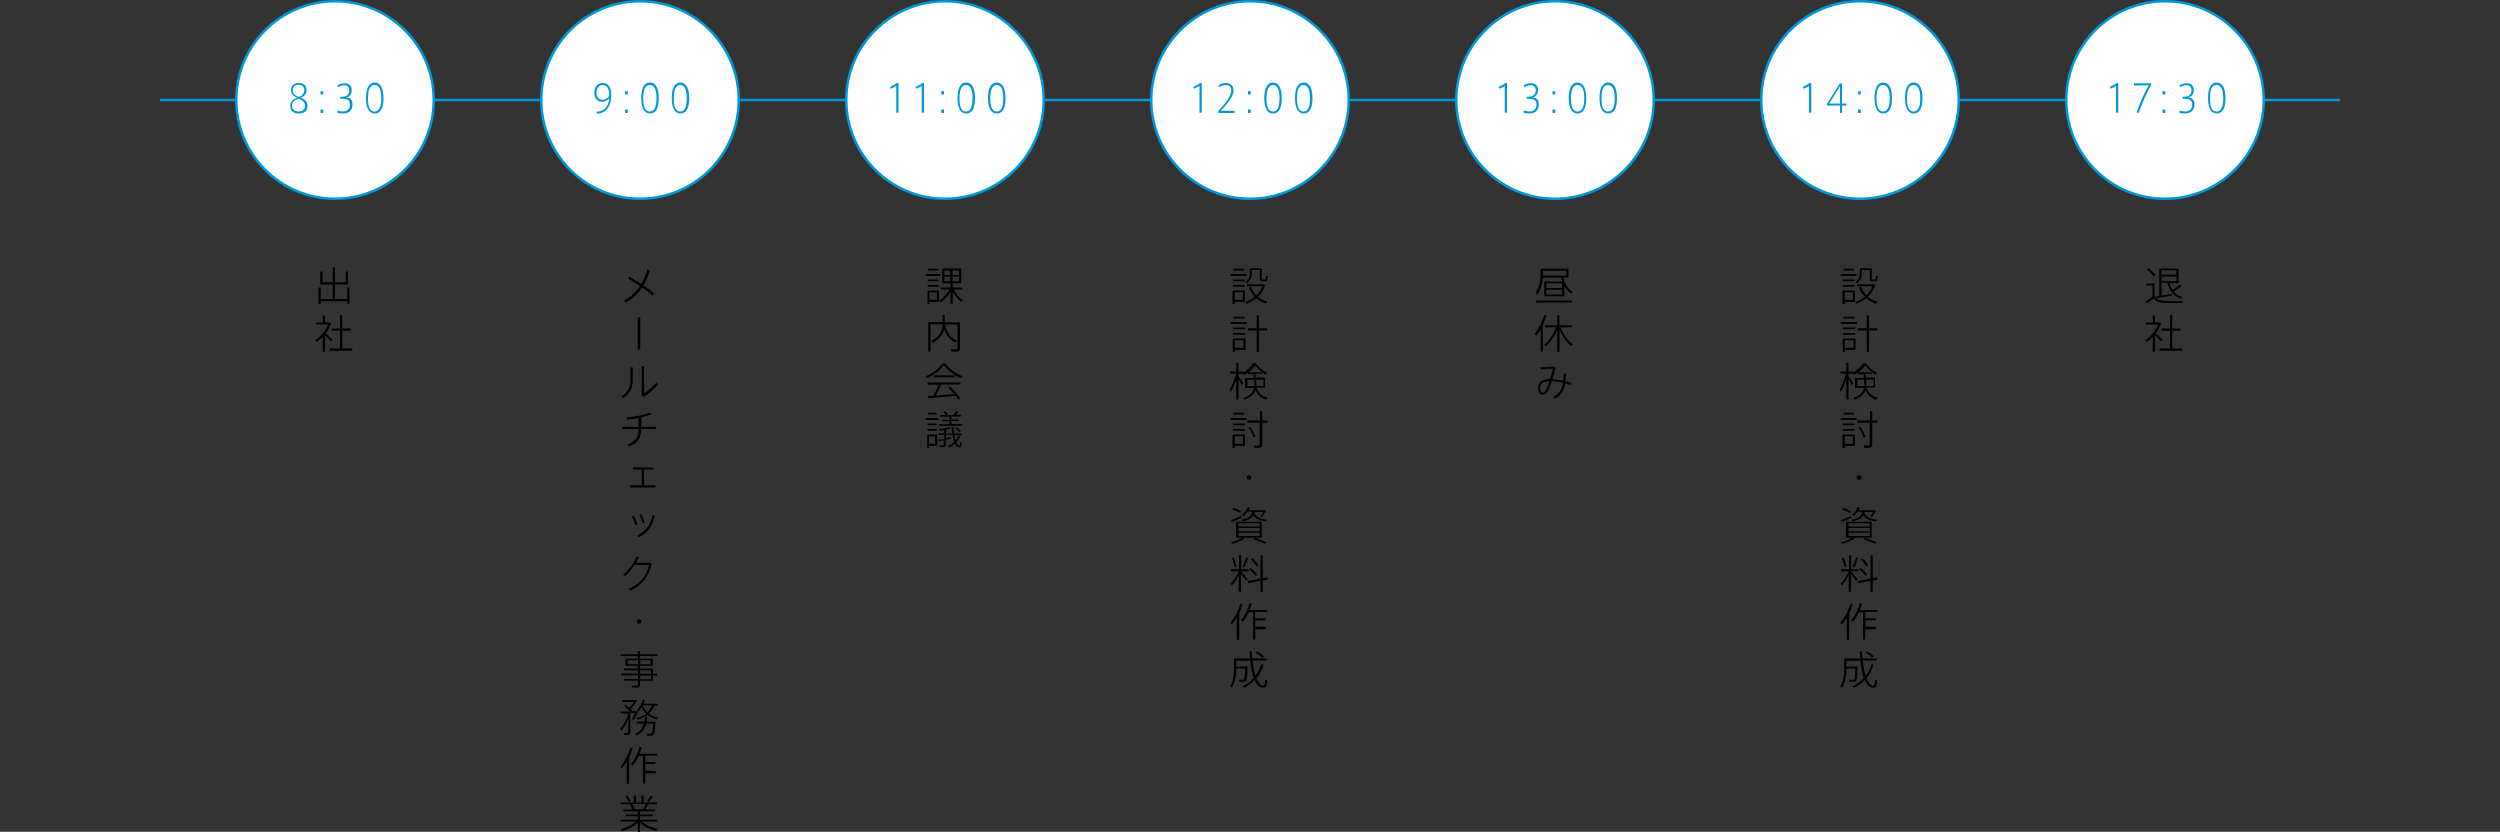 <?xml version="1.0" encoding="utf-8"?>
<!-- Generator: Adobe Illustrator 27.1.1, SVG Export Plug-In . SVG Version: 6.00 Build 0)  -->
<svg version="1.1" id="_レイヤー_2" xmlns="http://www.w3.org/2000/svg" xmlns:xlink="http://www.w3.org/1999/xlink" x="0px"
	 y="0px" viewBox="0 0 1000 332.7" style="enable-background:new 0 0 1000 332.7;" xml:space="preserve">
<rect x="0" y="0" width="1000" height="332.7" fill="#333333" stroke="none"/>
<style type="text/css">
	.st0{fill:none;stroke:#0098D8;stroke-miterlimit:10;}
	.st1{fill:#FFFFFF;}
	.st2{fill:#0098D8;}
</style>
<g id="_レイヤー_1-2">
	<g>
		<line class="st0" x1="64" y1="40" x2="936" y2="40"/>
		<g>
			<circle class="st1" cx="256" cy="40" r="39.5"/>
			<path class="st2" d="M256,1c21.5,0,39,17.5,39,39s-17.5,39-39,39s-39-17.5-39-39S234.5,1,256,1 M256,0c-22.1,0-40,17.9-40,40
				s17.9,40,40,40s40-17.9,40-40S278.1,0,256,0L256,0z"/>
		</g>
		<g>
			<circle class="st1" cx="378" cy="40" r="39.5"/>
			<path class="st2" d="M378,1c21.5,0,39,17.5,39,39s-17.5,39-39,39s-39-17.5-39-39S356.5,1,378,1 M378,0c-22.1,0-40,17.9-40,40
				s17.9,40,40,40s40-17.9,40-40S400.1,0,378,0L378,0z"/>
		</g>
		<g>
			<circle class="st1" cx="500" cy="40" r="39.5"/>
			<path class="st2" d="M500,1c21.5,0,39,17.5,39,39s-17.5,39-39,39s-39-17.5-39-39S478.5,1,500,1 M500,0c-22.1,0-40,17.9-40,40
				s17.9,40,40,40c22.1,0,40-17.9,40-40S522.1,0,500,0L500,0z"/>
		</g>
		<g>
			<circle class="st1" cx="622" cy="40" r="39.5"/>
			<path class="st2" d="M622,1c21.5,0,39,17.5,39,39s-17.5,39-39,39s-39-17.5-39-39S600.5,1,622,1 M622,0c-22.1,0-40,17.9-40,40
				s17.9,40,40,40s40-17.9,40-40S644.1,0,622,0L622,0z"/>
		</g>
		<g>
			<circle class="st1" cx="744" cy="40" r="39.5"/>
			<path class="st2" d="M744,1c21.5,0,39,17.5,39,39s-17.5,39-39,39s-39-17.5-39-39S722.5,1,744,1 M744,0c-22.1,0-40,17.9-40,40
				s17.9,40,40,40s40-17.9,40-40S766.1,0,744,0L744,0z"/>
		</g>
		<g>
			<circle class="st1" cx="866" cy="40" r="39.5"/>
			<path class="st2" d="M866,1c21.5,0,39,17.5,39,39s-17.5,39-39,39s-39-17.5-39-39S844.5,1,866,1 M866,0c-22.1,0-40,17.9-40,40
				s17.9,40,40,40s40-17.9,40-40S888.1,0,866,0L866,0z"/>
		</g>
		<g>
			<path class="st2" d="M240.9,40.7c-2.2,0-3.2-1.8-3.2-3.5c0-1.8,0.8-4,3.4-4c2.2,0,3.4,1.7,3.4,4.8c0,4.9-2.3,7.3-5.8,7.5
				l-0.1-0.8c2.7-0.1,4.8-1.7,5.1-5.4C243.1,40.1,242,40.7,240.9,40.7L240.9,40.7L240.9,40.7z M241.1,34c-1.7,0-2.5,1.4-2.5,3.2
				c0,1.3,0.6,2.7,2.5,2.7c1.2,0,2.2-0.8,2.6-1.7C243.7,36.6,243.4,34,241.1,34L241.1,34L241.1,34z"/>
			<path class="st2" d="M251,37.8H250v-1.3h1.1V37.8z M251,45.2H250v-1.4h1.1V45.2z"/>
			<path class="st2" d="M263.5,39.3c0,4-1.2,6.1-3.5,6.1s-3.5-2.2-3.5-6.2s1.2-6.2,3.5-6.2S263.5,35.3,263.5,39.3L263.5,39.3
				L263.5,39.3z M257.3,39.3c0,3.7,0.9,5.3,2.6,5.3s2.7-1.6,2.7-5.3s-1-5.3-2.7-5.3C258.2,34,257.3,35.6,257.3,39.3L257.3,39.3
				L257.3,39.3z"/>
			<path class="st2" d="M275.7,39.3c0,4-1.2,6.1-3.5,6.1s-3.5-2.2-3.5-6.2s1.2-6.2,3.5-6.2C274.5,33.1,275.7,35.3,275.7,39.3
				L275.7,39.3L275.7,39.3z M269.5,39.3c0,3.7,0.9,5.3,2.6,5.3s2.6-1.6,2.6-5.3s-1-5.3-2.6-5.3S269.5,35.6,269.5,39.3L269.5,39.3
				L269.5,39.3z"/>
		</g>
		<g>
			<path d="M256.5,113.6c1.1-1.9,1.9-3.9,2.5-5.8l1,0.3c-0.7,2-1.5,4.1-2.7,6c1.7,1.2,3.2,2.3,4.3,3.3l-0.7,0.8
				c-0.9-0.9-2.4-2.1-4.1-3.2c-1.5,2.4-3.6,4.5-6.5,6l-0.7-0.8c2.8-1.4,4.9-3.5,6.4-5.8c-1.7-1.1-3.4-2.2-4.8-3l0.6-0.8
				C253.1,111.4,254.8,112.5,256.5,113.6L256.5,113.6z"/>
			<path d="M256.1,126.9v12.9h-1v-12.9C255.1,126.9,256.1,126.9,256.1,126.9z"/>
			<path d="M253.1,146.8v5.1c0,2.8-0.8,5.4-3.9,7.4l-0.7-0.7c3.1-1.9,3.7-4.2,3.7-6.7v-5H253.1L253.1,146.8z M257.6,146.5v10.8
				c1.5-0.8,3.9-2.8,5-4.4l0.5,0.9c-1.2,1.7-3.6,3.7-5.6,4.9l-0.8-0.4v-11.7L257.6,146.5L257.6,146.5z"/>
			<path d="M255.4,170.8v-3.6c-1.6,0.3-3.2,0.5-4.6,0.7l-0.2-0.9c3-0.3,7.2-1,9.5-2l0.5,0.8c-1.1,0.4-2.5,0.8-4.1,1.1v3.8h5.9v0.9
				h-5.9c-0.1,3.4-1.1,5.4-4.8,7l-0.7-0.8c3.6-1.5,4.4-3,4.5-6.2H249v-0.9L255.4,170.8L255.4,170.8z"/>
			<path d="M256.7,194.1v-6.3h-3.5v-0.8h8.1v0.8h-3.7v6.3h4.6v0.9h-10.1v-0.9H256.7L256.7,194.1z"/>
			<path d="M253.5,206.3c0.6,1,1.2,2.3,1.5,3.4l-0.8,0.3c-0.3-1-0.9-2.4-1.5-3.3L253.5,206.3L253.5,206.3z M261.9,206.2
				c-0.7,3.9-2.9,7.1-6.4,8.7l-0.6-0.8c3.5-1.5,5.5-4.4,6.1-8.1L261.9,206.2L261.9,206.2z M256.5,205.7c0.6,1.1,1.1,2.4,1.4,3.4
				l-0.8,0.3c-0.2-1-0.8-2.4-1.3-3.4L256.5,205.7L256.5,205.7z"/>
			<path d="M260,225.1l0.7,0.4c-1.2,5.1-3.9,8.8-8.7,10.8l-0.6-0.8c4.7-1.8,7.3-5.4,8.2-9.5h-5.8c-1.1,1.7-2.5,3.4-3.9,4.5l-0.7-0.6
				c2.3-1.7,4.5-5,5.4-7.3l0.9,0.3c-0.3,0.7-0.7,1.5-1.1,2.2L260,225.1L260,225.1z"/>
			<path d="M255.6,249.5c-0.5,0-0.9-0.4-0.9-0.9s0.4-0.9,0.9-0.9s1,0.4,1,0.9S256.2,249.5,255.6,249.5L255.6,249.5L255.6,249.5z"/>
			<path d="M255.1,269.5v-1.4h-5.5v-0.7h5.5v-1.1h-4.9v-2.8h4.9v-1.1h-6.8v-0.7h6.8v-1.3h0.9v1.3h6.9v0.7h-6.9v1.1h5.1v2.8h-5.1v1.1
				h5.2v2.1h1.6v0.7h-1.6v2.1h-5.2v1.3c0,0.8-0.2,1.3-1,1.4c-0.4,0.1-1.4,0-2.2,0l-0.1-0.8c0.7,0,1.6,0.1,1.9,0
				c0.5,0,0.6-0.3,0.6-0.7v-1.2h-5.5v-0.7h5.5v-1.5h-6.8v-0.7L255.1,269.5L255.1,269.5z M251.1,265.7h4.1v-1.6h-4.1V265.7z
				 M260.2,265.7v-1.6h-4.1v1.6H260.2z M260.4,269.5v-1.4h-4.3v1.4H260.4z M256.1,270.2v1.5h4.3v-1.5H256.1z"/>
			<path d="M248.6,292.2l-0.6-0.7c1.3-1.3,2.7-3.7,3.4-6.1h-3.1v-0.8h3.7c-0.6-0.7-1.3-1.4-2.3-2.2l0.5-0.5c0.5,0.4,1,0.8,1.5,1.2
				c0.7-0.7,1.4-1.5,1.9-2.3h-4.6v-0.8h5.4l0.5,0.3c-0.7,1-1.7,2.3-2.7,3.3c0.3,0.3,0.5,0.5,0.7,0.8l-0.1,0.1h2l0.4,0
				c-0.4,1.1-1,2.4-1.6,3.4l-0.8-0.2c0.4-0.7,0.9-1.6,1.2-2.5h-1.9v7.8c0,0.6-0.2,0.9-0.7,1c-0.3,0-1.1,0-1.8,0l-0.1-0.8
				c0.5,0,1.2,0,1.4,0c0.3,0,0.4-0.1,0.4-0.4v-5.7C250.7,289.3,249.6,291.1,248.6,292.2L248.6,292.2z M258.7,288.7h3.5
				c-0.2,3.5-0.5,5.1-1,5.4c-0.2,0.1-0.4,0.2-0.7,0.2c-0.4,0-1.1,0-1.6,0l-0.1-0.8c0.4,0,1.1,0,1.5,0c0.1,0,0.2,0,0.3-0.1
				c0.3-0.2,0.5-1.4,0.7-4h-2.8c-0.5,2.1-1.6,3.8-3.9,4.8l-0.6-0.6c2.1-0.9,3.1-2.4,3.6-4.2h-2.9v-0.8h3.1c0.1-0.6,0.2-1.2,0.2-1.9
				l0.9,0C258.9,287.4,258.8,288.1,258.7,288.7L258.7,288.7z M259.6,285.4c1,0.8,2.3,1.3,3.6,1.7l-0.5,0.7c-1.4-0.4-2.6-1-3.7-1.8
				c-1.1,0.8-2.4,1.4-3.9,1.9l-0.5-0.7c1.6-0.4,2.9-1,3.9-1.7c-0.8-0.7-1.4-1.6-1.9-2.6c-0.3,0.6-0.7,1.1-1.1,1.6l-0.7-0.4
				c1.1-1.2,1.9-2.7,2.3-4.3l0.8,0.2c-0.1,0.5-0.3,1-0.5,1.5h5.7v0.8h-1.4C261.1,283.5,260.5,284.5,259.6,285.4L259.6,285.4z
				 M260.7,282.1H257c0.5,1.1,1.2,2,2,2.8C259.8,284.2,260.3,283.3,260.7,282.1z"/>
			<path d="M251.6,313.5h-0.9v-9c-0.6,1-1.2,2-1.9,2.9l-0.6-0.7c1.8-2.2,3.2-5,4-7.7l0.9,0.2c-0.4,1.2-0.8,2.5-1.4,3.7L251.6,313.5
				L251.6,313.5z M262.4,308.5v0.8h-4.3v4.1h-0.9v-11h-1.7c-0.6,1.4-1.4,2.7-2.4,3.8l-0.7-0.6c1.6-2,2.8-4.4,3.4-6.9l0.9,0.2
				c-0.2,0.9-0.5,1.8-0.9,2.6h7.1v0.8h-4.8v2.5h4.1v0.8h-4.1v2.6L262.4,308.5L262.4,308.5z"/>
			<path d="M263,331.6l-0.6,0.8c-2.3-0.6-4.9-1.8-6.4-3.4v3.8h-0.9V329c-1.6,1.6-4.1,2.8-6.3,3.5l-0.6-0.8c2.2-0.6,4.8-1.7,6.2-3.1
				h-6.1v-0.7h6.8v-1.4h-4.9v-0.7h4.9v-1.3h-5.8v-0.7h3.6c-0.2-0.6-0.5-1.4-0.9-2.1h-3.8v-0.7h5.3v-2.8h0.9v2.8h2.2v-2.8h0.9v2.8
				h5.3v0.7h-3.6c-0.3,0.6-0.7,1.3-1.1,2.1h3.8v0.7H256v1.3h5.1v0.7H256v1.4h6.9v0.7h-6.2C258.2,330,260.8,331.1,263,331.6
				L263,331.6z M250.9,318.3c0.6,0.7,1.1,1.5,1.4,2.2c-0.4,0.2-0.6,0.3-0.7,0.4c-0.3-0.6-0.8-1.5-1.4-2.2L250.9,318.3z M257.3,323.7
				c0.4-0.7,0.8-1.5,1-2.1H253c0.4,0.7,0.7,1.5,0.9,2.1H257.3L257.3,323.7z M261.2,318.6c-0.4,0.6-1,1.4-1.7,2.1l-0.7-0.3
				c0.6-0.8,1.2-1.6,1.5-2.2L261.2,318.6z"/>
		</g>
		<g>
			<path class="st2" d="M356.2,35.5l-0.1-0.8c0.9-0.4,2.1-1,2.6-1.5h0.7v11.9h-0.9V34.4C358,34.7,357,35.2,356.2,35.5L356.2,35.5z"
				/>
			<path class="st2" d="M366.4,35.5l-0.1-0.8c0.9-0.4,2.1-1,2.6-1.5h0.7v11.9h-0.9V34.4C368.2,34.7,367.2,35.2,366.4,35.5
				L366.4,35.5z"/>
			<path class="st2" d="M377.6,37.8h-1.1v-1.3h1.1V37.8z M377.6,45.2h-1.1v-1.4h1.1V45.2z"/>
			<path class="st2" d="M390,39.3c0,4-1.2,6.1-3.5,6.1s-3.5-2.2-3.5-6.2s1.2-6.2,3.5-6.2S390,35.3,390,39.3L390,39.3L390,39.3z
				 M383.8,39.3c0,3.7,0.9,5.3,2.6,5.3s2.6-1.6,2.6-5.3s-1-5.3-2.6-5.3S383.8,35.6,383.8,39.3L383.8,39.3L383.8,39.3z"/>
			<path class="st2" d="M402.2,39.3c0,4-1.2,6.1-3.5,6.1s-3.5-2.2-3.5-6.2s1.2-6.2,3.5-6.2S402.2,35.3,402.2,39.3L402.2,39.3
				L402.2,39.3z M396.1,39.3c0,3.7,0.9,5.3,2.6,5.3s2.6-1.6,2.6-5.3s-1-5.3-2.6-5.3S396.1,35.6,396.1,39.3L396.1,39.3L396.1,39.3z"
				/>
		</g>
		<g>
			<path d="M376.1,109.6v0.8h-5.8v-0.8H376.1z M371.8,116.2h3.8v4.6h-3.8v0.8H371v-5.3H371.8z M375.4,111.8v0.7h-4.3v-0.7H375.4z
				 M375.4,114v0.7h-4.3V114H375.4z M375.3,107.5v0.7h-4v-0.7H375.3z M374.7,119.9v-3h-2.9v3H374.7z M385.2,120.1l-0.6,0.7
				c-1.3-0.9-2.6-2.4-3.5-4.1v4.8h-0.9v-4.8c-1,1.8-2.5,3.3-3.9,4.2l-0.6-0.7c1.5-0.9,3.2-2.6,4.1-4.4h-3.5V115h3.9v-1.7h-3.3v-5.9
				h7.6v5.9h-3.4v1.7h3.9v0.8h-3.5C382.3,117.6,383.8,119.2,385.2,120.1L385.2,120.1z M377.7,110h2.4v-1.8h-2.4V110z M377.7,112.5
				h2.4v-1.9h-2.4V112.5z M383.6,110v-1.8H381v1.8H383.6z M383.6,112.5v-1.9H381v1.9H383.6z"/>
			<path d="M382.8,136.2l-0.6,0.8c-2-0.9-3.5-2.5-4.5-5.2c-0.5,1.9-1.9,3.8-4.5,5.3l-0.7-0.7c3.3-1.8,4.5-4.1,4.5-6.5v-0.2h-4.8
				v10.9h-0.9v-11.8h5.7V126h0.9v2.9h6.1v10.3c0,0.8-0.2,1.3-1,1.4c-0.5,0.1-1.6,0-2.5,0l-0.2-0.9c0.8,0.1,1.8,0.1,2.1,0
				c0.5,0,0.6-0.3,0.6-0.6v-9.3H378C378.8,133.3,380.4,135.3,382.8,136.2L382.8,136.2z"/>
			<path d="M370.7,151.3l-0.5-0.8c2.4-0.9,4.9-2.6,6.9-5.2h0.9c2.1,2.6,4.6,4.3,7.1,5.2l-0.6,0.8c-2.4-1-4.8-2.6-7-5.2
				C375.5,148.7,373.1,150.3,370.7,151.3L370.7,151.3z M373.3,158.3c0.9-1.5,1.7-3.2,2.2-4.4H371V153h13.2v0.8h-7.7
				c-0.5,1.2-1.3,2.9-2.2,4.4c2.4-0.2,5.2-0.4,7.4-0.6c-0.7-0.8-1.4-1.6-2.3-2.4l0.7-0.5c1.8,1.6,3.1,3.2,4,4.6l-0.8,0.5
				c-0.3-0.5-0.6-1-1-1.5c-3.2,0.3-8.3,0.8-11,1l-0.2-0.9C371.6,158.4,372.4,158.3,373.3,158.3L373.3,158.3z M381.9,150.1v0.8h-8.4
				v-0.8H381.9z"/>
			<path d="M375.3,167.2v0.8h-5v-0.8H375.3z M371.7,173.8h3.2v4.6h-3.2v0.8h-0.8v-5.3H371.7z M374.7,169.4v0.7H371v-0.7H374.7z
				 M374.7,171.6v0.7H371v-0.7H374.7z M374.6,165.1v0.7h-3.4v-0.7H374.6z M374,177.5v-3h-2.4v3H374z M377.7,175.6V174h-2.2v-0.7h2.2
				V172c-0.6,0.1-1.2,0.2-1.8,0.3l-0.3-0.6c1.3-0.1,3.2-0.5,4.1-0.9l0.4,0.6c-0.5,0.2-1.1,0.4-1.7,0.5v1.5h2.5
				c-0.1-0.8-0.2-1.7-0.3-2.6h0.8c0,0.9,0.1,1.8,0.2,2.6h3.1v0.7h-3c0.1,0.8,0.3,1.5,0.5,2.1c0.5-0.6,0.9-1.2,1.2-1.9l0.7,0.3
				c-0.4,0.9-0.9,1.6-1.6,2.3c0.4,0.9,0.8,1.4,1.2,1.4c0.2,0,0.4-0.3,0.4-1.5l0.7,0.2c-0.2,1.6-0.5,2.1-1.2,2
				c-0.7-0.1-1.2-0.6-1.6-1.6c-0.7,0.6-1.4,1.1-2.2,1.6l-0.6-0.5c0.9-0.5,1.8-1.1,2.5-1.8c-0.3-0.8-0.5-1.7-0.7-2.8h-2.6v1.4
				c0.7-0.1,1.4-0.3,1.9-0.4l0,0.6c-0.6,0.1-1.3,0.3-2,0.4v2c0,0.5-0.2,0.8-0.6,0.9c-0.3,0.1-1.1,0.1-1.8,0l-0.1-0.7
				c0.5,0,1.2,0,1.4,0c0.3,0,0.3-0.1,0.3-0.3v-1.7c-0.8,0.1-1.6,0.3-2.1,0.4l-0.1-0.7C376,175.9,376.8,175.8,377.7,175.6
				L377.7,175.6z M379.8,169.7v-1.2h-2.9v-0.6h2.9v-1.2H376V166h2.2c-0.2-0.4-0.5-0.8-0.8-1.2l0.8-0.3c0.4,0.5,0.7,1,1,1.5h2.2
				c0.4-0.5,0.8-1.1,1-1.5l0.9,0.2c-0.2,0.4-0.6,0.8-1,1.2h2.1v0.7h-3.8v1.2h2.9v0.6h-2.9v1.2h4.3v0.7h-9.4v-0.7L379.8,169.7
				L379.8,169.7z M382.7,170.9c0.7,0.5,1.2,1,1.6,1.5c-0.3,0.2-0.4,0.3-0.5,0.4c-0.4-0.5-0.9-1-1.6-1.5L382.7,170.9z"/>
		</g>
		<g>
			<path class="st2" d="M477.5,35.5l-0.1-0.8c0.9-0.4,2.1-1,2.6-1.5h0.7v11.9h-0.9V34.4C479.3,34.7,478.3,35.2,477.5,35.5
				L477.5,35.5z"/>
			<path class="st2" d="M492.5,36.2c0-1.3-0.7-2.2-2.1-2.2c-0.9,0-1.9,0.3-2.8,0.9l-0.2-0.8c0.9-0.6,2-0.9,3-0.9c1.7,0,3,1,3,3
				c0,1.3-0.6,2.8-2.6,5.3c-1.1,1.4-1.9,2.2-2.5,2.8h5.5v0.9h-6.5v-0.8c0.7-0.8,1.5-1.6,2.8-3.2C491.9,38.7,492.5,37.4,492.5,36.2
				L492.5,36.2L492.5,36.2z"/>
			<path class="st2" d="M500.3,37.8h-1.1v-1.3h1.1V37.8z M500.3,45.2h-1.1v-1.4h1.1V45.2z"/>
			<path class="st2" d="M512.7,39.3c0,4-1.2,6.1-3.5,6.1s-3.5-2.2-3.5-6.2s1.2-6.2,3.5-6.2S512.7,35.3,512.7,39.3L512.7,39.3
				L512.7,39.3z M506.6,39.3c0,3.7,0.9,5.3,2.6,5.3s2.6-1.6,2.6-5.3s-1-5.3-2.6-5.3S506.6,35.6,506.6,39.3L506.6,39.3L506.6,39.3z"
				/>
			<path class="st2" d="M525,39.3c0,4-1.2,6.1-3.5,6.1s-3.5-2.2-3.5-6.2s1.2-6.2,3.5-6.2S525,35.3,525,39.3L525,39.3L525,39.3z
				 M518.8,39.3c0,3.7,0.9,5.3,2.6,5.3c1.7,0,2.6-1.6,2.6-5.3s-1-5.3-2.6-5.3C519.7,34,518.8,35.6,518.8,39.3L518.8,39.3L518.8,39.3
				z"/>
		</g>
		<g>
			<path d="M498.6,109.6v0.8h-6.3v-0.8H498.6z M493.9,116.2h4.1v4.6h-4.1v0.8H493v-5.3H493.9z M497.9,111.8v0.7h-4.7v-0.7H497.9z
				 M497.9,114v0.7h-4.7V114H497.9z M497.7,107.5v0.7h-4.4v-0.7H497.7z M497.1,119.9v-3h-3.2v3H497.1z M502.6,118.1
				c1-1,1.8-2.2,2.3-3.6h-6.1v-0.8h6.6l0.7,0.2c-0.5,1.9-1.5,3.5-2.9,4.8c1.1,0.9,2.4,1.6,3.8,2l-0.6,0.8c-1.4-0.5-2.8-1.2-3.9-2.2
				c-1.1,0.9-2.4,1.6-3.8,2.2l-0.6-0.7c1.5-0.5,2.8-1.2,3.8-2.1c-1-1-1.8-2.2-2.4-3.7l0.8-0.3C500.9,116,501.7,117.2,502.6,118.1
				L502.6,118.1z M504.4,107.3h0.3v3.9c0,0.5,0,0.6,0.4,0.6h0.9c0.3,0,0.4-0.1,0.4-1.5l0.7,0.1c-0.1,1.9-0.2,2.1-1,2.1H505
				c-0.9,0-1.1-0.3-1.1-1.4v-3.1h-3.2v1.6c0,1.4-0.5,2.6-1.8,3.7l-0.7-0.5c1.2-0.9,1.7-1.9,1.7-3.1v-2.4L504.4,107.3L504.4,107.3z"
				/>
			<path d="M498.8,128.8v0.8h-6.5v-0.8H498.8z M493.9,135.4h4.3v4.6h-4.3v0.8h-0.8v-5.3H493.9z M498.1,131v0.7h-4.9V131H498.1z
				 M498.1,133.2v0.7h-4.9v-0.7H498.1z M497.9,126.7v0.7h-4.6v-0.7H497.9z M497.4,139.1v-3h-3.5v3H497.4z M502.7,131.3v-5.2h0.9v5.2
				h3.3v0.9h-3.3v8.5h-0.9v-8.5h-3.5v-0.9H502.7z"/>
			<path d="M507.1,159.1l-0.6,0.8c-1.9-0.5-3.4-1.7-4.3-3.8c-0.5,1.5-1.8,2.8-4.4,3.8l-0.5-0.7c2.8-1,4-2.4,4.2-4h-3.5v-4h3.5v-1.5
				h-2.4V149c-0.5,0.4-1.1,0.7-1.6,1l-0.3-0.5h-1.8v0.9c0.7,1,1.5,2.3,1.9,3l-0.6,0.7c-0.3-0.7-0.8-1.7-1.3-2.6v8.3h-0.9v-8.1
				c-0.6,1.9-1.4,3.8-2.2,5l-0.5-0.9c1-1.5,2.1-4.1,2.7-6.4h-2.4v-0.8h2.4v-3.5h0.9v3.5h1.8v0.4c1.5-0.8,3-2.1,4.2-3.8h0.8
				c1.4,1.8,3.1,3.1,4.6,3.9l-0.5,0.8c-0.5-0.3-1-0.6-1.6-1v0.6h-2.5v1.5h3.8v4h-3.5C503.6,157.4,505.1,158.6,507.1,159.1
				L507.1,159.1z M499,154.4h2.7v-2.5H499V154.4z M504.8,148.9c-0.9-0.7-1.8-1.6-2.7-2.7c-0.8,1.1-1.7,2-2.6,2.7H504.8L504.8,148.9z
				 M505.4,154.4v-2.5h-2.9v2.5H505.4z"/>
			<path d="M498.6,167.2v0.8h-6.3v-0.8H498.6z M493.9,173.8h4.1v4.6h-4.1v0.8H493v-5.3H493.9z M497.9,169.4v0.7h-4.7v-0.7H497.9z
				 M497.9,171.6v0.7h-4.7v-0.7H497.9z M497.7,165.1v0.7h-4.4v-0.7H497.7z M497.1,177.5v-3h-3.2v3H497.1z M504,168.2v-3.7h0.9v3.7
				h2.1v0.9h-2.1v8.6c0,0.8-0.2,1.3-1.1,1.4c-0.4,0.1-1.4,0.1-2.2,0l-0.2-0.9c0.7,0,1.6,0.1,1.9,0c0.5,0,0.6-0.3,0.6-0.7v-8.4h-5
				v-0.9H504L504,168.2z M500.1,170.7c1,1.4,1.7,2.8,2.1,4l-0.8,0.3c-0.4-1.2-1-2.5-2-4L500.1,170.7L500.1,170.7z"/>
			<path d="M499.6,191.9c-0.5,0-0.9-0.4-0.9-0.9s0.4-0.9,0.9-0.9s1,0.4,1,0.9S500.2,191.9,499.6,191.9L499.6,191.9L499.6,191.9z"/>
			<path d="M502.1,215.1H497l0.8,0.4c-1.2,0.8-3.1,1.5-4.7,2l-0.9-0.5c1.6-0.4,3.4-1.1,4.7-1.9h-2.5v-6.4h10.3v6.4h-2.6
				c1.8,0.7,3.3,1.3,4.7,1.9l-0.9,0.5c-1.2-0.6-2.8-1.2-4.6-1.9L502.1,215.1L502.1,215.1z M496.4,206.4l0.2,0.7
				c-1.1,0.5-2.8,1.3-3.8,1.7c0-0.1-0.1-0.1-0.4-0.7C493.4,207.6,495.2,206.9,496.4,206.4L496.4,206.4z M493.3,203.1
				c1.3,0.4,2.3,0.9,3.1,1.4l-0.5,0.7c-0.8-0.5-1.8-1-3-1.4L493.3,203.1z M495.4,210.6h8.5v-1.3h-8.5V210.6z M495.4,212.5h8.5v-1.3
				h-8.5V212.5z M495.4,214.4h8.5v-1.3h-8.5V214.4z M506.9,207.9l-0.5,0.7c-2.2-0.2-4-0.9-5.1-2.5c-0.6,1.2-1.8,1.9-4.2,2.4
				l-0.6-0.6c3.1-0.5,4.1-1.6,4.4-3.2H499c-0.5,0.6-1,1.2-1.5,1.7l-0.8-0.4c1-0.8,1.9-1.9,2.4-3.1l0.8,0.2c-0.1,0.3-0.3,0.7-0.5,1
				h6.5l0.5,0.1c-0.4,0.8-1,1.8-1.5,2.5l-0.8-0.2c0.4-0.5,0.9-1.1,1.2-1.7h-3.4c0,0.2-0.1,0.4-0.1,0.5
				C502.6,207,504.5,207.7,506.9,207.9L506.9,207.9z"/>
			<path d="M499.1,231.7l-0.6,0.7c-0.5-0.7-1.3-1.8-2.1-2.8v7.1h-0.9V230c-0.8,1.6-1.8,3.2-2.7,4.2l-0.6-0.7c1.2-1.1,2.5-3.1,3.3-5
				h-3.1v-0.8h3.2v-5.6h0.9v5.6h2.9v0.8h-2.9v0.2C497.4,229.7,498.5,230.9,499.1,231.7L499.1,231.7z M493.5,223
				c0.5,1.2,0.9,2.7,1.1,3.7l-0.8,0.2c-0.1-1-0.5-2.5-1.1-3.7L493.5,223L493.5,223z M499.3,223.1c-0.3,1.1-0.9,2.5-1.5,3.8
				c-0.5-0.2-0.6-0.2-0.7-0.2c0.5-1.3,1.1-2.8,1.3-3.8L499.3,223.1z M504.2,231.4v-9.3h0.9v9.2l1.8-0.4l0.2,0.9l-2,0.4v4.5h-0.9
				v-4.4l-4.9,1l-0.2-0.9L504.2,231.4z M500.3,227.2c1.2,0.9,2,1.8,2.6,2.7l-0.7,0.5c-0.5-0.9-1.4-1.8-2.5-2.7L500.3,227.2
				L500.3,227.2z M501,223.3c1,0.9,1.8,1.8,2.4,2.7c-0.6,0.4-0.7,0.4-0.8,0.5c-0.5-0.8-1.3-1.7-2.2-2.7L501,223.3L501,223.3z"/>
			<path d="M495.6,255.9h-0.9v-9c-0.6,1-1.2,2-1.9,2.9l-0.6-0.7c1.8-2.2,3.2-5,4-7.7l0.9,0.2c-0.4,1.2-0.8,2.4-1.4,3.7V255.9z
				 M506.4,250.9v0.8h-4.3v4.1h-0.9v-10.9h-1.7c-0.6,1.4-1.4,2.7-2.4,3.8l-0.7-0.6c1.6-2,2.8-4.4,3.4-6.9l0.9,0.2
				c-0.2,0.9-0.5,1.8-0.9,2.6h7.1v0.8h-4.8v2.5h4.1v0.8h-4.1v2.6H506.4L506.4,250.9z"/>
			<path d="M498.6,266.6h0.5c-0.2,3.7-0.4,5.6-0.9,5.9c-0.2,0.1-0.4,0.2-0.8,0.2c-0.4,0-1.3,0-1.8,0l-0.1-0.8c0.5,0,1.3,0,1.7,0
				c0.1,0,0.2,0,0.3-0.1c0.3-0.2,0.4-1.5,0.6-4.4h-3.6v0.2c0,2.6-0.5,5.3-1.7,7.5l-0.8-0.5c1.2-2,1.6-4.5,1.6-7v-4.2h6.4
				c-0.1-0.9-0.1-1.9-0.2-2.9h0.9c0,1,0.1,1.9,0.2,2.9h5.8v0.8h-5.7c0.3,2.4,0.6,4.5,1.2,6.1c1-1.3,1.8-2.9,2.3-4.7l0.9,0.3
				c-0.6,2.1-1.5,3.9-2.8,5.4c0.7,1.8,1.6,2.9,2.7,3c0.5,0,0.7-0.5,0.8-2.4l0.8,0.2c-0.2,2.5-0.7,3.1-1.8,3
				c-1.3-0.1-2.4-1.2-3.2-3.1c-1.2,1.2-2.6,2.2-4.2,3.1l-0.8-0.5c1.8-0.9,3.4-2,4.6-3.4c-0.7-1.8-1.1-4.2-1.4-6.9h-5.6v2.4
				L498.6,266.6L498.6,266.6z M502.9,260.6c1.1,0.6,2,1.3,2.7,1.9l-0.7,0.6c-0.6-0.7-1.5-1.3-2.6-2L502.9,260.6L502.9,260.6z"/>
		</g>
		<g>
			<path class="st2" d="M599.7,35.5l-0.2-0.8c0.9-0.4,2.1-1,2.6-1.5h0.7v11.9h-0.9V34.4C601.5,34.7,600.5,35.2,599.7,35.5
				L599.7,35.5z"/>
			<path class="st2" d="M615.5,41.8c0,1.8-1,3.6-3.8,3.6c-0.7,0-1.6-0.1-2.3-0.3l0.2-0.9c0.6,0.2,1.5,0.4,2.1,0.4
				c1.6,0,2.9-0.8,2.9-2.8c0-1.5-0.8-2.3-3-2.3h-0.9v-0.8h0.7c1.9,0,2.9-1,2.9-2.6c0-1.2-0.7-2-2-2c-0.9,0-1.8,0.3-2.6,0.8l-0.2-0.8
				c0.7-0.5,1.8-0.8,2.9-0.8c1.5,0,2.8,0.7,2.8,2.8c0,1.5-0.8,2.7-2.4,2.9C614.9,39,615.5,40.2,615.5,41.8z"/>
			<path class="st2" d="M622.1,37.8H621v-1.3h1.1V37.8z M622.1,45.2H621v-1.4h1.1V45.2z"/>
			<path class="st2" d="M634.5,39.3c0,4-1.2,6.1-3.5,6.1s-3.5-2.2-3.5-6.2s1.2-6.2,3.5-6.2S634.5,35.3,634.5,39.3L634.5,39.3
				L634.5,39.3z M628.4,39.3c0,3.7,0.9,5.3,2.6,5.3s2.7-1.6,2.7-5.3s-1-5.3-2.7-5.3S628.4,35.6,628.4,39.3L628.4,39.3L628.4,39.3z"
				/>
			<path class="st2" d="M646.8,39.3c0,4-1.2,6.1-3.5,6.1s-3.5-2.2-3.5-6.2s1.2-6.2,3.5-6.2S646.8,35.3,646.8,39.3L646.8,39.3
				L646.8,39.3z M640.6,39.3c0,3.7,0.9,5.3,2.6,5.3s2.7-1.6,2.7-5.3s-1-5.3-2.7-5.3S640.6,35.6,640.6,39.3L640.6,39.3L640.6,39.3z"
				/>
		</g>
		<g>
			<path d="M624.9,112.6c-0.2-0.5-0.3-1-0.5-1.6h-7.3c-0.1,2.3-0.7,4.6-2.1,6.7l-0.8-0.6c1.5-2,2-4.4,2-6.7v-2.9h11.2v3.5h-2.1
				c0.7,2.8,2.1,4.8,3.8,5.8l-0.6,0.7c-1.1-0.7-2-1.8-2.8-3.2v4.2h-8v-5.9L624.9,112.6L624.9,112.6z M628.9,120.2v0.8h-14.6v-0.8
				H628.9z M626.5,110.3v-2h-9.3v2H626.5z M618.5,115.2h6.3v-1.9h-6.3V115.2z M618.5,117.8h6.3v-1.9h-6.3V117.8z"/>
			<path d="M616.3,140.6v-8.9c-0.5,0.9-1.1,1.8-1.8,2.6l-0.6-0.8c1.7-2.2,3.1-4.9,3.8-7.5l0.9,0.2c-0.4,1.3-0.9,2.6-1.5,3.8v10.6
				L616.3,140.6L616.3,140.6z M618.3,138.6l-0.7-0.7c1.9-1.5,3.8-4.1,4.8-7H618v-0.8h4.9v-4h0.9v4h5.1v0.8h-4.7c1.1,2.9,3,5.4,5,6.9
				l-0.7,0.7c-1.8-1.5-3.5-3.8-4.7-6.5v8.7h-0.9V132C621.7,134.7,620,137.1,618.3,138.6L618.3,138.6z"/>
			<path d="M625.2,153.1c-1.6-0.4-3.1-0.6-4.5-0.6c-0.3,1-0.7,1.9-1,2.7c-0.8,1.9-1.5,2.7-2.6,2.7c-1.2,0-1.9-1.2-1.9-2.6
				c0-2.2,1.4-3.7,4.8-3.7c0.5-1.5,0.9-3,1.2-4.1c-1.2,0.1-3.3,0.2-4.9,0.3l-0.1-0.9c1.6,0,4-0.2,5.4-0.3l0.7,0.4
				c-0.4,1.3-0.9,3-1.4,4.7c1.3,0.1,2.9,0.3,4.4,0.6c0.1-0.9,0.1-1.9,0.2-2.9l0.9,0c0,1.1-0.1,2.1-0.2,3.1c0.8,0.2,1.6,0.4,2.4,0.6
				l-0.3,0.9c-0.7-0.2-1.5-0.4-2.2-0.6c-0.5,2.7-1.6,4.8-4.2,6.1l-0.6-0.8C623.8,157.5,624.8,155.6,625.2,153.1L625.2,153.1z
				 M616,155.3c0,0.9,0.4,1.7,1.1,1.7s1.1-0.5,1.8-2c0.3-0.7,0.6-1.6,0.9-2.5C616.9,152.6,616,153.7,616,155.3L616,155.3z"/>
		</g>
		<g>
			<path class="st2" d="M721.4,35.5l-0.2-0.8c0.9-0.4,2.1-1,2.6-1.5h0.7v11.9h-0.9V34.4C723.2,34.7,722.2,35.2,721.4,35.5
				L721.4,35.5z"/>
			<path class="st2" d="M736.8,41.4h1.8v0.8h-1.8v3H736v-3h-5.2v-0.7l5.1-8.1h0.9L736.8,41.4L736.8,41.4z M736,41.4v-6.9l-4.3,6.9
				H736z"/>
			<path class="st2" d="M744.3,37.8h-1.1v-1.3h1.1V37.8z M744.3,45.2h-1.1v-1.4h1.1V45.2z"/>
			<path class="st2" d="M756.8,39.3c0,4-1.2,6.1-3.5,6.1s-3.5-2.2-3.5-6.2s1.2-6.2,3.5-6.2S756.8,35.3,756.8,39.3L756.8,39.3
				L756.8,39.3z M750.6,39.3c0,3.7,0.9,5.3,2.6,5.3s2.7-1.6,2.7-5.3s-1-5.3-2.7-5.3S750.6,35.6,750.6,39.3L750.6,39.3L750.6,39.3z"
				/>
			<path class="st2" d="M769,39.3c0,4-1.2,6.1-3.5,6.1s-3.5-2.2-3.5-6.2s1.2-6.2,3.5-6.2S769,35.3,769,39.3L769,39.3L769,39.3z
				 M762.8,39.3c0,3.7,0.9,5.3,2.6,5.3s2.7-1.6,2.7-5.3s-1-5.3-2.7-5.3S762.8,35.6,762.8,39.3L762.8,39.3L762.8,39.3z"/>
		</g>
		<g>
			<path d="M742.6,109.6v0.8h-6.3v-0.8H742.6z M737.9,116.2h4.1v4.6h-4.1v0.8H737v-5.3H737.9z M741.8,111.8v0.7h-4.7v-0.7H741.8z
				 M741.8,114v0.7h-4.7V114H741.8z M741.7,107.5v0.7h-4.3v-0.7H741.7z M741.1,119.9v-3h-3.2v3H741.1z M746.6,118.1
				c1-1,1.8-2.2,2.3-3.6h-6.1v-0.8h6.6l0.7,0.2c-0.5,1.9-1.5,3.5-2.9,4.8c1.1,0.9,2.4,1.6,3.8,2l-0.6,0.8c-1.4-0.5-2.8-1.2-3.9-2.2
				c-1.1,0.9-2.4,1.6-3.8,2.2l-0.6-0.7c1.5-0.5,2.8-1.2,3.8-2.1c-1-1-1.8-2.2-2.3-3.7l0.8-0.3C744.9,116,745.7,117.2,746.6,118.1
				L746.6,118.1z M748.4,107.3h0.3v3.9c0,0.5,0,0.6,0.4,0.6h0.9c0.3,0,0.3-0.1,0.4-1.5l0.7,0.1c-0.1,1.9-0.2,2.1-1,2.1H749
				c-0.9,0-1.1-0.3-1.1-1.4v-3.1h-3.2v1.6c0,1.4-0.5,2.6-1.8,3.7l-0.7-0.5c1.2-0.9,1.7-1.9,1.7-3.1v-2.4L748.4,107.3L748.4,107.3z"
				/>
			<path d="M742.8,128.8v0.8h-6.5v-0.8H742.8z M737.9,135.4h4.3v4.6h-4.3v0.8h-0.8v-5.3H737.9z M742.1,131v0.7h-4.9V131H742.1z
				 M742.1,133.2v0.7h-4.9v-0.7H742.1z M741.9,126.7v0.7h-4.6v-0.7H741.9z M741.4,139.1v-3h-3.5v3H741.4z M746.7,131.3v-5.2h0.9v5.2
				h3.3v0.9h-3.3v8.5h-0.9v-8.5h-3.5v-0.9H746.7z"/>
			<path d="M751.1,159.1l-0.6,0.8c-1.9-0.5-3.4-1.7-4.3-3.8c-0.5,1.5-1.8,2.8-4.4,3.8l-0.5-0.7c2.8-1,4-2.4,4.2-4h-3.5v-4h3.5v-1.5
				h-2.4V149c-0.5,0.4-1.1,0.7-1.6,1l-0.3-0.5h-1.8v0.9c0.7,1,1.5,2.3,1.9,3l-0.6,0.7c-0.3-0.7-0.8-1.7-1.3-2.6v8.3h-0.9v-8.1
				c-0.6,1.9-1.4,3.8-2.2,5l-0.5-0.9c1-1.5,2.1-4.1,2.7-6.4h-2.4v-0.8h2.4v-3.5h0.9v3.5h1.8v0.4c1.5-0.8,3-2.1,4.2-3.8h0.8
				c1.4,1.8,3.1,3.1,4.6,3.9l-0.5,0.8c-0.5-0.3-1-0.6-1.6-1v0.6h-2.5v1.5h3.8v4h-3.5C747.6,157.4,749.1,158.6,751.1,159.1
				L751.1,159.1z M743,154.4h2.7v-2.5H743V154.4z M748.8,148.9c-0.9-0.7-1.8-1.6-2.7-2.7c-0.8,1.1-1.7,2-2.6,2.7H748.8z
				 M749.4,154.4v-2.5h-2.9v2.5H749.4z"/>
			<path d="M742.6,167.2v0.8h-6.3v-0.8H742.6z M737.9,173.8h4.1v4.6h-4.1v0.8H737v-5.3H737.9z M741.8,169.4v0.7h-4.7v-0.7H741.8z
				 M741.8,171.6v0.7h-4.7v-0.7H741.8z M741.7,165.1v0.7h-4.3v-0.7H741.7z M741.1,177.5v-3h-3.2v3H741.1z M748,168.2v-3.7h0.9v3.7
				h2.1v0.9h-2.1v8.6c0,0.8-0.2,1.3-1.1,1.4c-0.4,0.1-1.4,0.1-2.2,0l-0.2-0.9c0.7,0,1.6,0.1,1.9,0c0.5,0,0.6-0.3,0.6-0.7v-8.4h-5
				v-0.9H748L748,168.2z M744.1,170.7c1,1.4,1.7,2.8,2.1,4l-0.8,0.3c-0.3-1.2-1-2.5-2-4L744.1,170.7L744.1,170.7z"/>
			<path d="M743.6,191.9c-0.5,0-0.9-0.4-0.9-0.9s0.4-0.9,0.9-0.9s1,0.4,1,0.9S744.2,191.9,743.6,191.9L743.6,191.9L743.6,191.9z"/>
			<path d="M746.1,215.1H741l0.8,0.4c-1.2,0.8-3.1,1.5-4.7,2l-0.9-0.5c1.6-0.4,3.4-1.1,4.7-1.9h-2.5v-6.4h10.3v6.4h-2.6
				c1.8,0.7,3.3,1.3,4.7,1.9l-0.9,0.5c-1.2-0.6-2.8-1.2-4.6-1.9L746.1,215.1L746.1,215.1z M740.4,206.4l0.2,0.7
				c-1.1,0.5-2.8,1.3-3.8,1.7c0-0.1-0.1-0.1-0.4-0.7C737.4,207.6,739.2,206.9,740.4,206.4L740.4,206.4z M737.3,203.1
				c1.3,0.4,2.3,0.9,3.1,1.4l-0.5,0.7c-0.8-0.5-1.8-1-3-1.4L737.3,203.1z M739.4,210.6h8.5v-1.3h-8.5V210.6z M739.4,212.5h8.5v-1.3
				h-8.5V212.5z M739.4,214.4h8.5v-1.3h-8.5V214.4z M750.9,207.9l-0.5,0.7c-2.2-0.2-4-0.9-5.1-2.5c-0.6,1.2-1.8,1.9-4.2,2.4
				l-0.6-0.6c3.1-0.5,4.1-1.6,4.4-3.2H743c-0.5,0.6-1,1.2-1.5,1.7l-0.8-0.4c1-0.8,1.9-1.9,2.4-3.1l0.8,0.2c-0.1,0.3-0.3,0.7-0.5,1
				h6.5l0.5,0.1c-0.4,0.8-1,1.8-1.5,2.5l-0.8-0.2c0.4-0.5,0.8-1.1,1.2-1.7h-3.4c0,0.2-0.1,0.4-0.1,0.5
				C746.6,207,748.5,207.7,750.9,207.9L750.9,207.9z"/>
			<path d="M743.1,231.7l-0.6,0.7c-0.5-0.7-1.3-1.8-2.1-2.8v7.1h-0.9V230c-0.8,1.6-1.8,3.2-2.7,4.2l-0.6-0.7c1.2-1.1,2.5-3.1,3.3-5
				h-3.1v-0.8h3.2v-5.6h0.9v5.6h2.9v0.8h-2.9v0.2C741.4,229.7,742.5,230.9,743.1,231.7L743.1,231.7z M737.5,223
				c0.5,1.2,0.9,2.7,1.1,3.7l-0.8,0.2c-0.1-1-0.5-2.5-1.1-3.7L737.5,223L737.5,223z M743.3,223.1c-0.3,1.1-0.9,2.5-1.5,3.8
				c-0.5-0.2-0.6-0.2-0.7-0.2c0.5-1.3,1.1-2.8,1.3-3.8L743.3,223.1z M748.2,231.4v-9.3h0.9v9.2l1.8-0.4l0.2,0.9l-2,0.4v4.5h-0.9
				v-4.4l-4.8,1l-0.2-0.9L748.2,231.4L748.2,231.4z M744.3,227.2c1.2,0.9,2,1.8,2.6,2.7l-0.7,0.5c-0.5-0.9-1.4-1.8-2.5-2.7
				L744.3,227.2L744.3,227.2z M745,223.3c1,0.9,1.8,1.8,2.3,2.7c-0.6,0.4-0.7,0.4-0.8,0.5c-0.5-0.8-1.3-1.7-2.2-2.7L745,223.3z"/>
			<path d="M739.6,255.9h-0.9v-9c-0.6,1-1.2,2-1.9,2.9l-0.6-0.7c1.8-2.2,3.2-5,4-7.7l0.9,0.2c-0.3,1.2-0.8,2.4-1.4,3.7L739.6,255.9
				L739.6,255.9z M750.4,250.9v0.8h-4.3v4.1h-0.9v-10.9h-1.7c-0.6,1.4-1.4,2.7-2.3,3.8l-0.7-0.6c1.6-2,2.8-4.4,3.4-6.9l0.9,0.2
				c-0.2,0.9-0.5,1.8-0.9,2.6h7.1v0.8h-4.8v2.5h4.1v0.8h-4.1v2.6H750.4L750.4,250.9z"/>
			<path d="M742.6,266.6h0.5c-0.2,3.7-0.4,5.6-0.8,5.9c-0.2,0.1-0.4,0.2-0.8,0.2c-0.4,0-1.3,0-1.8,0l-0.1-0.8c0.5,0,1.3,0,1.7,0
				c0.1,0,0.2,0,0.3-0.1c0.3-0.2,0.4-1.5,0.6-4.4h-3.6v0.2c0,2.6-0.5,5.3-1.7,7.5l-0.8-0.5c1.2-2,1.6-4.5,1.6-7v-4.2h6.4
				c-0.1-0.9-0.1-1.9-0.2-2.9h0.9c0,1,0.1,1.9,0.2,2.9h5.8v0.8h-5.7c0.3,2.4,0.6,4.5,1.2,6.1c1-1.3,1.8-2.9,2.3-4.7l0.8,0.3
				c-0.6,2.1-1.5,3.9-2.8,5.4c0.7,1.8,1.7,2.9,2.7,3c0.5,0,0.7-0.5,0.8-2.4l0.8,0.2c-0.2,2.5-0.7,3.1-1.8,3
				c-1.3-0.1-2.4-1.2-3.2-3.1c-1.2,1.2-2.6,2.2-4.2,3.1l-0.8-0.5c1.8-0.9,3.4-2,4.6-3.4c-0.7-1.8-1.1-4.2-1.4-6.9h-5.6v2.4
				L742.6,266.6L742.6,266.6z M746.9,260.6c1.1,0.6,2,1.3,2.7,1.9l-0.7,0.6c-0.6-0.7-1.5-1.3-2.6-2L746.9,260.6L746.9,260.6z"/>
		</g>
		<g>
			<path class="st2" d="M844.2,35.5l-0.2-0.8c0.9-0.4,2.1-1,2.6-1.5h0.7v11.9h-0.9V34.4C846,34.7,845.1,35.2,844.2,35.5L844.2,35.5z
				"/>
			<path class="st2" d="M853.6,34.2v-0.9h6.8v0.8c-1.5,2.6-3.9,7.9-4.9,11h-0.9c0.9-3,3.3-8.3,4.9-11L853.6,34.2L853.6,34.2z"/>
			<path class="st2" d="M866.1,37.8H865v-1.3h1.1V37.8z M866.1,45.2H865v-1.4h1.1V45.2z"/>
			<path class="st2" d="M877.8,41.8c0,1.8-1,3.6-3.8,3.6c-0.7,0-1.6-0.1-2.3-0.3l0.2-0.9c0.6,0.2,1.5,0.4,2.1,0.4
				c1.6,0,2.9-0.8,2.9-2.8c0-1.5-0.9-2.3-3-2.3H873v-0.8h0.7c1.9,0,2.9-1,2.9-2.6c0-1.2-0.7-2-2-2c-0.9,0-1.8,0.3-2.6,0.8l-0.2-0.8
				c0.7-0.5,1.8-0.8,2.9-0.8c1.5,0,2.8,0.7,2.8,2.8c0,1.5-0.8,2.7-2.4,2.9C877.1,39,877.8,40.2,877.8,41.8z"/>
			<path class="st2" d="M890.2,39.3c0,4-1.2,6.1-3.5,6.1s-3.5-2.2-3.5-6.2s1.2-6.2,3.5-6.2S890.2,35.3,890.2,39.3L890.2,39.3
				L890.2,39.3z M884,39.3c0,3.7,0.9,5.3,2.6,5.3s2.7-1.6,2.7-5.3s-1-5.3-2.7-5.3S884,35.6,884,39.3L884,39.3L884,39.3z"/>
		</g>
		<g>
			<path d="M865.8,120.4c1.7,0,5.4,0.1,7.2,0l-0.1,0.8c-1.8,0-5.4,0-7.2,0c-1.9-0.1-3.1-0.5-4.3-1.9c-1,0.9-1.8,1.6-2.6,2.1
				l-0.4-0.8c0.8-0.5,1.6-1.2,2.6-2v-4.4h-2.5v-0.8h3.3v5.1C862.9,119.9,864,120.3,865.8,120.4L865.8,120.4z M859.4,107.2
				c1.2,1,2.1,1.9,2.8,2.8c-0.4,0.3-0.6,0.4-0.8,0.5c-0.6-0.9-1.5-1.8-2.6-2.8L859.4,107.2z M863.7,118.4v-11h7.7v5.8h-3.6
				c0.3,1.1,0.7,2,1.2,2.8c1.2-0.7,2.3-1.5,3-2.1l0.6,0.6c-0.7,0.6-1.9,1.4-3.1,2.1c0.9,1.1,2,1.8,3.4,2.2l-0.6,0.7
				c-2.6-0.9-4.4-2.9-5.4-6.4h-2.3v5.1c1.4-0.2,2.9-0.4,4.1-0.7c0,0.2,0,0.3,0,0.7c-1.8,0.3-4.5,0.8-6,1.1l-0.3-0.8
				C862.9,118.5,863.3,118.5,863.7,118.4L863.7,118.4z M870.5,109.9v-1.8h-5.9v1.8H870.5z M864.7,110.6v1.9h5.9v-1.9H864.7z"/>
			<path d="M862,140.7h-0.9v-6c-0.8,0.8-1.6,1.5-2.4,2.1l-0.6-0.7c2.2-1.5,4.2-3.9,5.2-6.3h-4.9v-0.8h2.7v-2.8h0.9v2.8h1.9l0.6,0.2
				c-0.5,1.4-1.2,2.8-2.2,4.1c1,0.9,2.1,2,2.8,2.7l-0.7,0.6c-0.6-0.7-1.5-1.7-2.4-2.6L862,140.7L862,140.7z M868,139.4v-7.1h-3.3
				v-0.9h3.3v-5.4h0.9v5.4h3.3v0.9h-3.3v7.1h4v0.9h-9.1v-0.9H868z"/>
		</g>
		<g>
			<circle class="st1" cx="134" cy="40" r="39.5"/>
			<path class="st2" d="M134,1c21.5,0,39,17.5,39,39s-17.5,39-39,39S95,61.5,95,40S112.5,1,134,1 M134,0c-22.1,0-40,17.9-40,40
				s17.9,40,40,40s40-17.9,40-40S156.1,0,134,0L134,0z"/>
		</g>
		<g>
			<path class="st2" d="M122.6,36c0,1.6-0.8,2.5-2.4,3.1c1.5,0.5,2.8,1.3,2.8,3.3c0,2.3-1.6,3-3.5,3c-1.7,0-3.4-0.7-3.4-3
				c0-1.9,1.3-2.8,2.8-3.3c-1.6-0.7-2.5-1.4-2.5-3.1c0-2.1,1.6-2.8,3.2-2.8C121.4,33.2,122.6,34.2,122.6,36L122.6,36L122.6,36z
				 M122,42.3c0-1.5-1-2.2-2.6-2.8c-1.5,0.5-2.6,1.2-2.6,2.8c0,1.8,1.4,2.3,2.6,2.3S122,44.2,122,42.3L122,42.3L122,42.3z M121.7,36
				c0-1.1-0.6-2.1-2.3-2.1c-1.5,0-2.3,0.8-2.3,2.2s0.8,2,2.4,2.7C120.4,38.4,121.7,37.8,121.7,36C121.7,36,121.7,36,121.7,36z"/>
			<path class="st2" d="M129.3,37.8h-1.1v-1.3h1.1V37.8z M129.3,45.2h-1.1v-1.4h1.1V45.2z"/>
			<path class="st2" d="M141,41.8c0,1.8-1,3.6-3.8,3.6c-0.7,0-1.6-0.1-2.3-0.3l0.1-0.9c0.6,0.2,1.5,0.4,2.1,0.4
				c1.6,0,2.9-0.8,2.9-2.8c0-1.5-0.9-2.3-3-2.3h-0.9v-0.8h0.7c1.9,0,2.9-1,2.9-2.6c0-1.2-0.7-2-1.9-2c-0.9,0-1.8,0.3-2.6,0.8
				l-0.2-0.8c0.7-0.5,1.8-0.8,2.9-0.8c1.5,0,2.8,0.7,2.8,2.8c0,1.5-0.8,2.7-2.4,2.9C140.4,39,141,40.2,141,41.8L141,41.8z"/>
			<path class="st2" d="M153.4,39.3c0,4-1.2,6.1-3.5,6.1s-3.5-2.2-3.5-6.2s1.2-6.2,3.5-6.2S153.4,35.3,153.4,39.3L153.4,39.3
				L153.4,39.3z M147.2,39.3c0,3.7,0.9,5.3,2.6,5.3c1.7,0,2.7-1.6,2.7-5.3s-0.9-5.3-2.7-5.3C148.1,34,147.2,35.6,147.2,39.3
				L147.2,39.3L147.2,39.3z"/>
		</g>
		<g>
			<path d="M133.1,119.6v-5.8h-5v-5.2h0.9v4.3h4.1v-6h0.9v6h4.3v-4.3h0.9v5.2H134v5.8h4.9V115h0.9v6.5h-0.9v-1h-10.6v1h-0.9V115h0.9
				v4.6L133.1,119.6L133.1,119.6z"/>
			<path d="M130,140.7h-0.9v-6c-0.8,0.8-1.6,1.5-2.4,2.1l-0.6-0.7c2.2-1.5,4.2-3.9,5.2-6.3h-4.9v-0.8h2.7v-2.8h0.9v2.8h1.9l0.6,0.2
				c-0.5,1.4-1.2,2.8-2.2,4.1c1,0.9,2.1,2,2.8,2.7l-0.7,0.6c-0.6-0.7-1.5-1.7-2.4-2.6L130,140.7L130,140.7z M136,139.4v-7.1h-3.3
				v-0.9h3.3v-5.4h0.9v5.4h3.3v0.9h-3.3v7.1h4v0.9h-9.1v-0.9C131.8,139.4,136,139.4,136,139.4z"/>
		</g>
	</g>
</g>
</svg>
